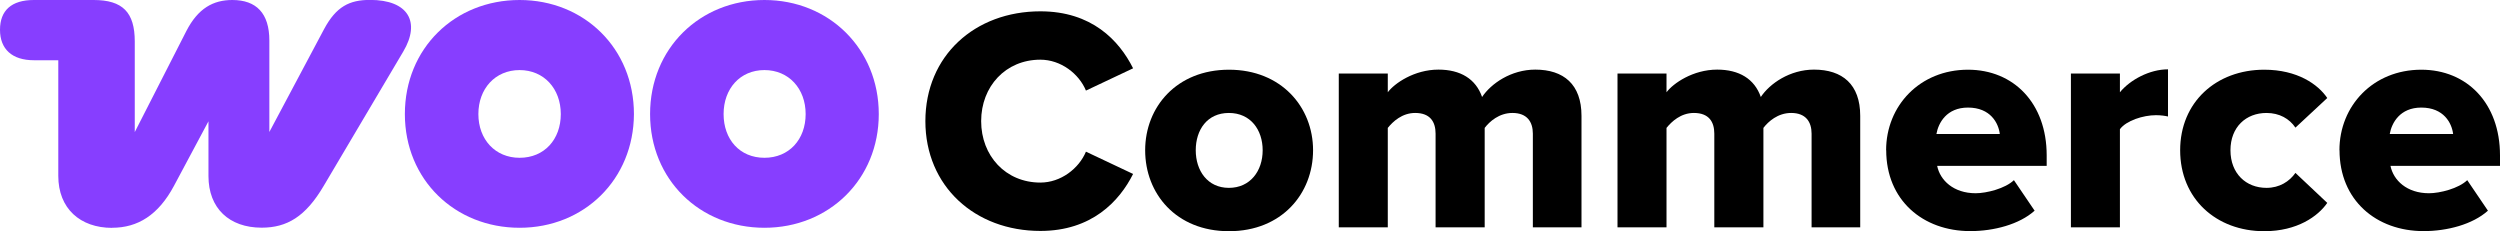<svg xmlns="http://www.w3.org/2000/svg" id="Layer_2" data-name="Layer 2" viewBox="0 0 269.35 24.9"><defs><style>      .cls-1, .cls-2, .cls-3 {        stroke-width: 0px;      }      .cls-2, .cls-3 {        fill: #873eff;      }      .cls-3 {        fill-rule: evenodd;      }    </style></defs><g id="Layer_1-2" data-name="Layer 1"><g><path class="cls-2" d="M12.08,24.54c2.76,0,4.98-1.37,6.66-4.51l3.72-6.96v5.9c0,3.48,2.25,5.56,5.73,5.56,2.73,0,4.74-1.19,6.69-4.51l8.57-14.47c1.88-3.17.55-5.56-3.58-5.56-2.22,0-3.65.72-4.95,3.14l-5.9,11.09V4.37c0-2.94-1.4-4.37-3.99-4.37-2.05,0-3.69.89-4.95,3.34l-5.56,10.89V4.47c0-3.14-1.3-4.47-4.44-4.47H3.65C1.23,0,0,1.13,0,3.21s1.3,3.28,3.65,3.28h2.63v12.46c0,3.52,2.36,5.6,5.8,5.6Z"></path><path class="cls-3" d="M55.98,0c-7,0-12.36,5.22-12.36,12.29s5.39,12.25,12.36,12.25,12.29-5.22,12.32-12.25c0-7.07-5.36-12.29-12.32-12.29ZM55.98,17c-2.63,0-4.44-1.98-4.44-4.71s1.81-4.74,4.44-4.74,4.44,2.01,4.44,4.74-1.77,4.71-4.44,4.71Z"></path><path class="cls-3" d="M70.04,12.29c0-7.07,5.36-12.29,12.32-12.29s12.32,5.26,12.32,12.29-5.36,12.25-12.32,12.25-12.32-5.19-12.32-12.25ZM77.96,12.29c0,2.73,1.74,4.71,4.4,4.71s4.44-1.98,4.44-4.71-1.81-4.74-4.44-4.74-4.4,2.01-4.4,4.74Z"></path></g><g><path class="cls-1" d="M99.7,13.06c0-7.07,5.35-11.84,12.39-11.84,5.52,0,8.48,3.12,9.99,6.14l-5.08,2.4c-.75-1.82-2.71-3.33-4.91-3.33-3.74,0-6.38,2.88-6.38,6.62s2.64,6.62,6.38,6.62c2.2,0,4.15-1.51,4.91-3.33l5.08,2.4c-1.48,2.95-4.46,6.14-9.99,6.14-7.04,0-12.39-4.8-12.39-11.84Z"></path><path class="cls-1" d="M123.38,16.19c0-4.67,3.4-8.68,9.03-8.68s9.06,4.02,9.06,8.68-3.36,8.72-9.06,8.72-9.03-4.05-9.03-8.72ZM136.04,16.19c0-2.2-1.3-4.02-3.64-4.02s-3.57,1.82-3.57,4.02,1.27,4.05,3.57,4.05,3.64-1.82,3.64-4.05Z"></path><path class="cls-1" d="M165.15,24.49v-10.09c0-1.27-.62-2.23-2.2-2.23-1.44,0-2.47.93-2.99,1.61v10.71h-5.29v-10.09c0-1.27-.58-2.23-2.2-2.23-1.41,0-2.4.93-2.95,1.61v10.71h-5.28V7.92h5.28v2.02c.72-.96,2.85-2.44,5.46-2.44,2.37,0,4.02,1,4.7,2.95.96-1.44,3.12-2.95,5.73-2.95,3.05,0,4.98,1.58,4.98,4.98v12.01h-5.25Z"></path><path class="cls-1" d="M195.18,24.49v-10.09c0-1.27-.62-2.23-2.2-2.23-1.44,0-2.47.93-2.99,1.61v10.71h-5.29v-10.09c0-1.27-.58-2.23-2.2-2.23-1.41,0-2.4.93-2.95,1.61v10.71h-5.28V7.92h5.28v2.02c.72-.96,2.85-2.44,5.46-2.44,2.37,0,4.02,1,4.7,2.95.96-1.44,3.12-2.95,5.73-2.95,3.05,0,4.98,1.58,4.98,4.98v12.01h-5.25Z"></path><path class="cls-1" d="M203.21,16.19c0-4.8,3.64-8.68,8.82-8.68,4.91,0,8.48,3.6,8.48,9.23v1.13h-11.8c.31,1.54,1.75,2.95,4.15,2.95,1.17,0,3.19-.51,4.12-1.41l2.23,3.29c-1.65,1.48-4.39,2.2-6.93,2.2-5.11,0-9.06-3.33-9.06-8.72ZM212.03,11.59c-2.3,0-3.19,1.65-3.4,2.85h6.83c-.14-1.17-1-2.85-3.43-2.85Z"></path><path class="cls-1" d="M223.12,24.49V7.92h5.28v2.02c1.1-1.34,3.19-2.47,5.18-2.47v5.08c-.31-.07-.76-.14-1.3-.14-1.37,0-3.19.58-3.88,1.51v10.57h-5.28Z"></path><path class="cls-1" d="M234.89,16.19c0-5.18,3.88-8.68,9.06-8.68,3.57,0,5.8,1.58,6.79,3.05l-3.43,3.19c-.65-.96-1.72-1.58-3.12-1.58-2.2,0-3.88,1.51-3.88,4.02s1.68,4.05,3.88,4.05c1.41,0,2.47-.69,3.12-1.61l3.43,3.23c-1,1.44-3.23,3.05-6.79,3.05-5.18,0-9.06-3.5-9.06-8.72Z"></path><path class="cls-1" d="M252.05,16.19c0-4.8,3.64-8.68,8.82-8.68,4.91,0,8.48,3.6,8.48,9.23v1.13h-11.8c.31,1.54,1.75,2.95,4.15,2.95,1.17,0,3.19-.51,4.12-1.41l2.23,3.29c-1.65,1.48-4.39,2.2-6.93,2.2-5.11,0-9.06-3.33-9.06-8.72ZM260.87,11.59c-2.3,0-3.19,1.65-3.4,2.85h6.83c-.14-1.17-1-2.85-3.43-2.85Z"></path></g></g></svg>